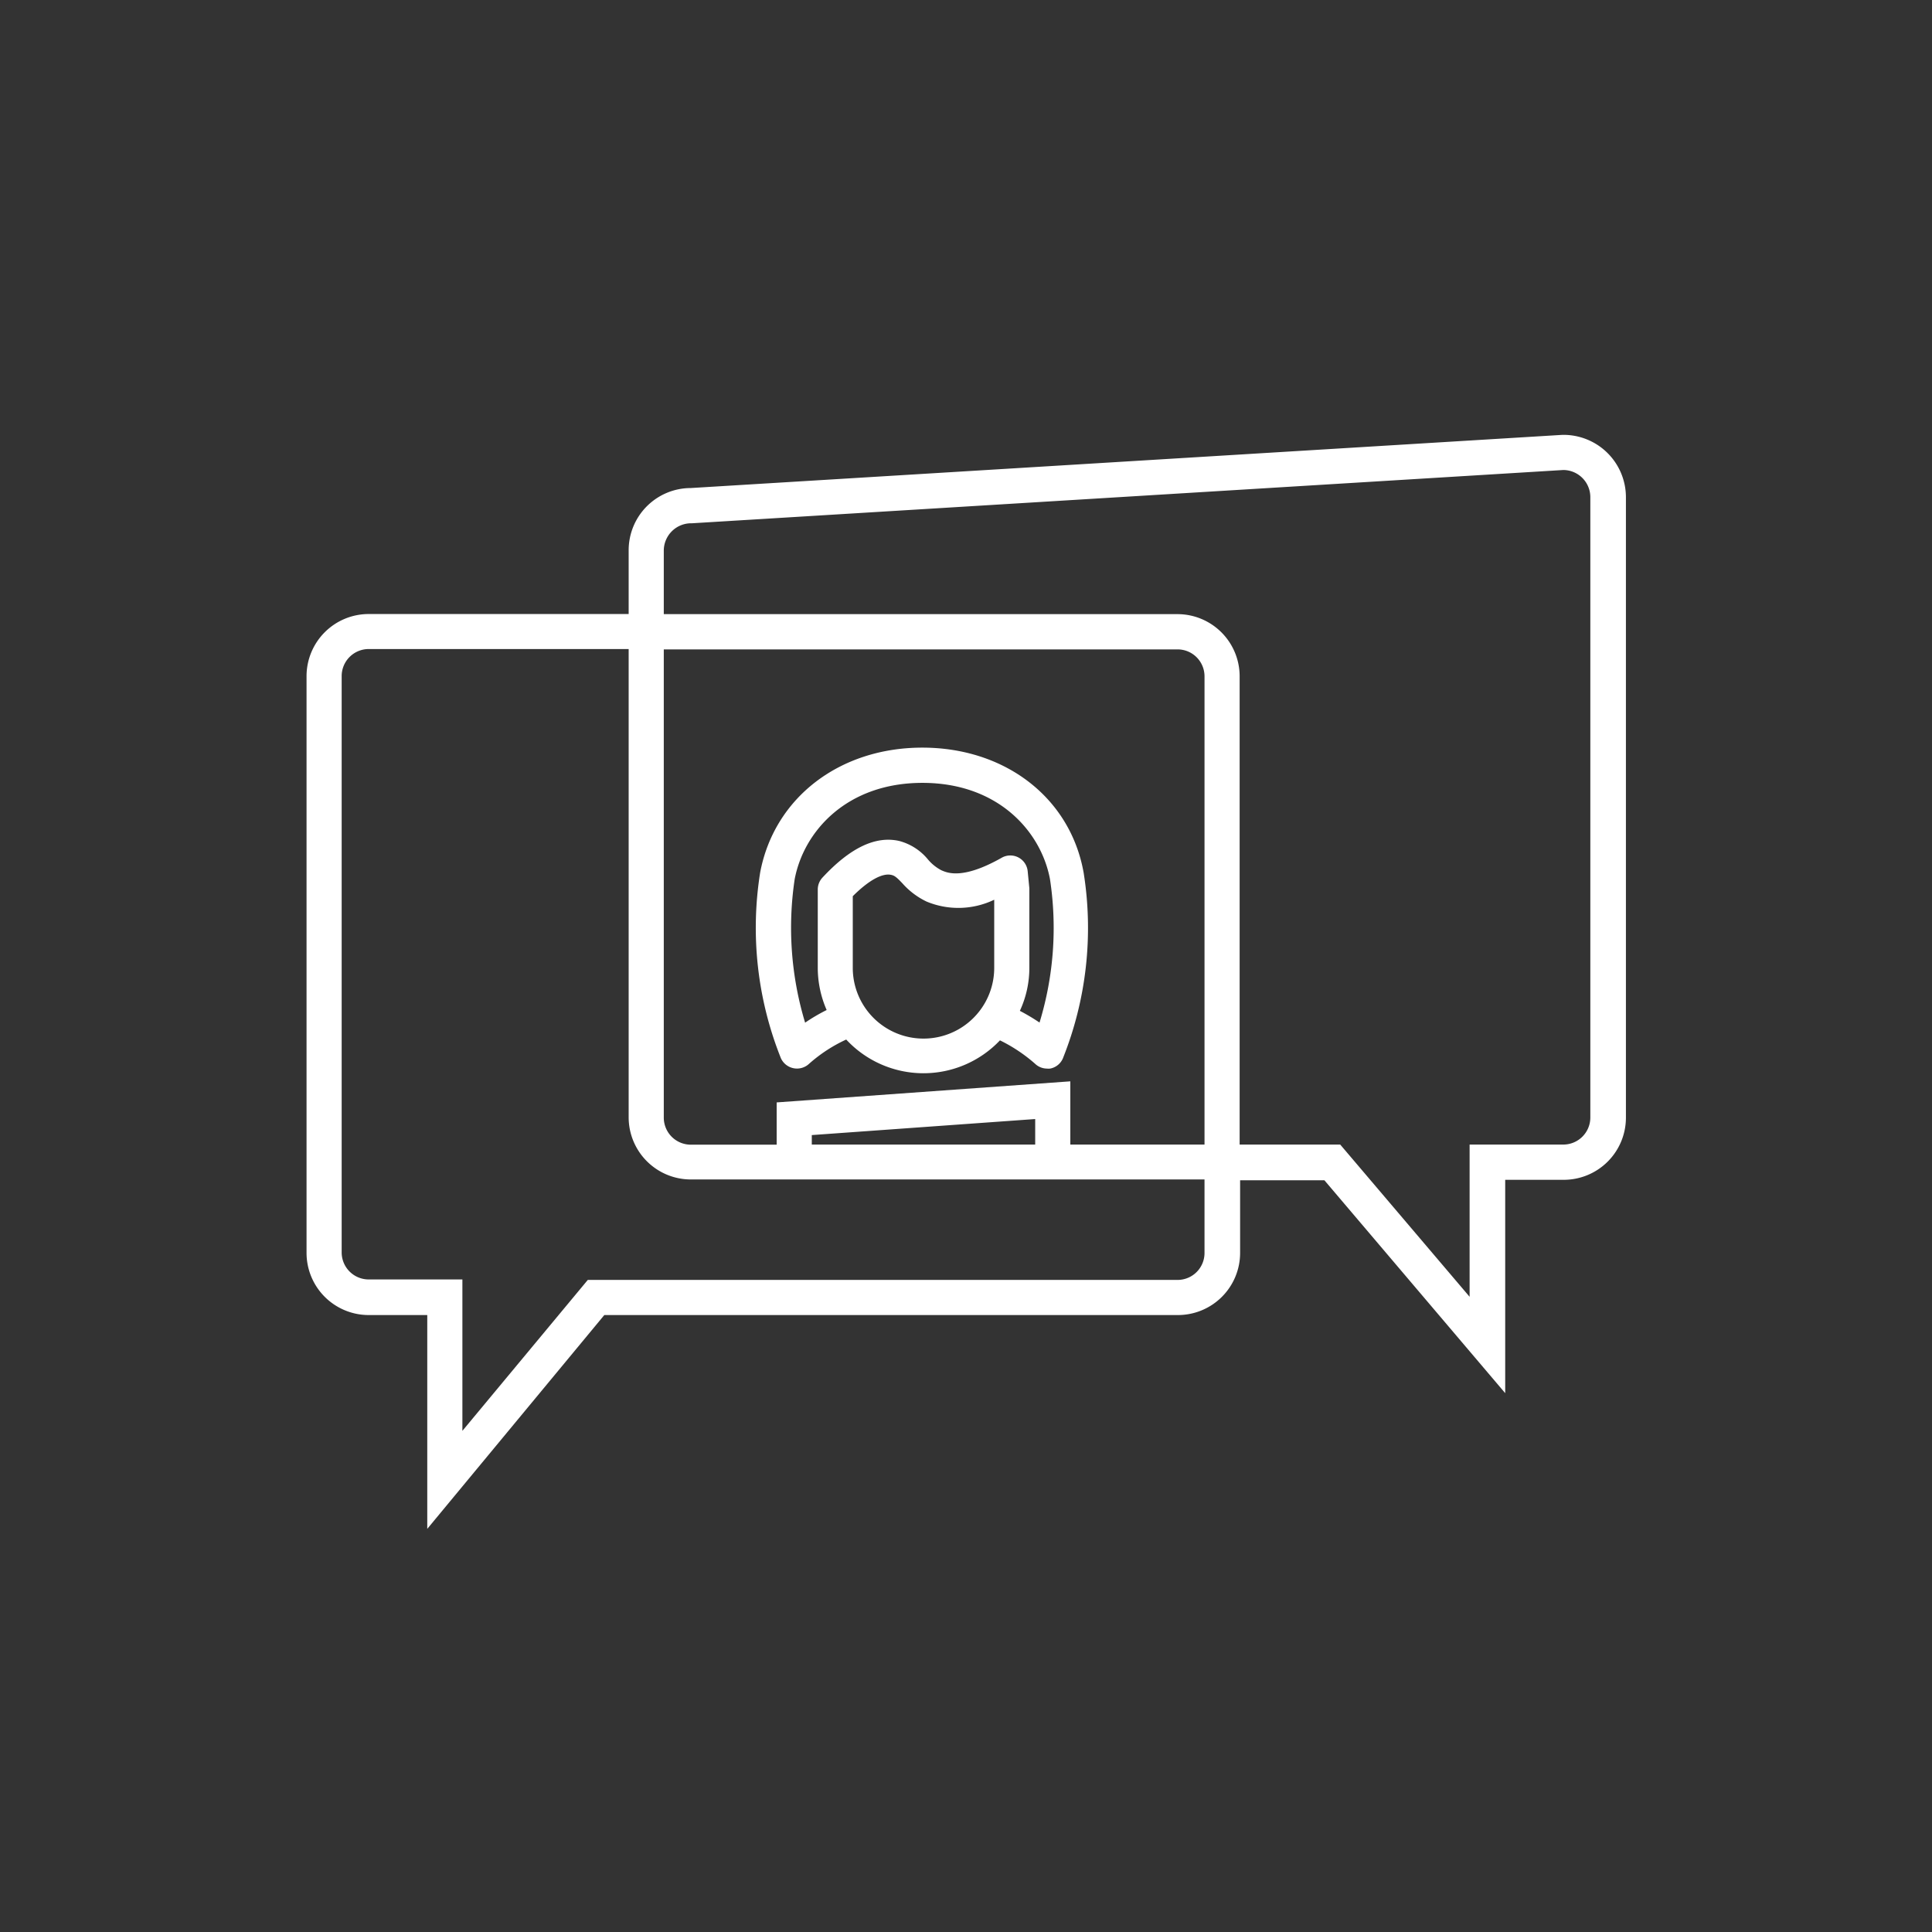 <svg id="_ÎÓÈ_1" data-name="—ÎÓÈ_1" xmlns="http://www.w3.org/2000/svg" viewBox="0 0 165 165"><rect x="0" y="0" width="165" height="165" fill="#333333" stroke="none"/><defs><style>.cls-1{fill:#fff;}</style></defs><path class="cls-1" d="M133.42,37.14h0L59,41.68A5.31,5.31,0,0,0,53.69,47v5.44H31.49a5.31,5.31,0,0,0-5.31,5.3V107a5.31,5.31,0,0,0,5.31,5.31h5v18.26l15.12-18.26h49a5.31,5.31,0,0,0,5.3-5.31v-6.2h7.2l15.44,18.18V100.76h5a5.31,5.31,0,0,0,5.31-5.3v-53A5.33,5.33,0,0,0,133.42,37.14ZM102.87,107a2.3,2.3,0,0,1-2.3,2.31H50.2L39.49,122.2V109.27h-8A2.31,2.31,0,0,1,29.18,107V57.73a2.31,2.31,0,0,1,2.31-2.3h22.2v40a5.31,5.31,0,0,0,5.31,5.3h43.87ZM69.33,97.75v-.81l19.08-1.37v2.18Zm33.54,0H91.41V92.35l-25.08,1.8v3.61H59a2.31,2.31,0,0,1-2.31-2.3v-40h43.88a2.3,2.3,0,0,1,2.3,2.3Zm32.95-2.3a2.31,2.31,0,0,1-2.31,2.3h-8v13l-11.05-13h-8.59v-40a5.31,5.31,0,0,0-5.3-5.3H56.69V47a2.34,2.34,0,0,1,2.4-2.31l74.42-4.55a2.32,2.32,0,0,1,2.31,2.31Z"/><path class="cls-1" d="M78.77,63.85c-7.08,0-12.65,4.29-13.85,10.67a30,30,0,0,0,1.77,15.85,1.51,1.51,0,0,0,2.41.48,12.88,12.88,0,0,1,3.17-2.07,9,9,0,0,0,13.13.07,13.46,13.46,0,0,1,3,2,1.48,1.48,0,0,0,1,.41,1.36,1.36,0,0,0,.29,0,1.48,1.48,0,0,0,1.08-.86,30,30,0,0,0,1.78-15.85C91.42,68.14,85.85,63.85,78.77,63.85Zm6.14,18.81a6,6,0,0,1-12.08,0V76.54c1.34-1.34,2.52-2,3.29-1.82.3.06.5.25.95.72A6.46,6.46,0,0,0,79.14,77a7.07,7.07,0,0,0,5.77-.16Zm3.87,4.67a17.42,17.42,0,0,0-1.68-1,8.69,8.69,0,0,0,.81-3.68V76s0-.1,0-.14l-.14-1.44a1.49,1.49,0,0,0-2.23-1.16c-3.34,1.89-4.65,1.28-5.15,1.06a3.79,3.79,0,0,1-1.14-.92,4.73,4.73,0,0,0-2.46-1.58c-2-.45-4.16.56-6.54,3.12a1.5,1.5,0,0,0-.41,1v6.73a9,9,0,0,0,.76,3.59,15.19,15.19,0,0,0-1.84,1.08,28,28,0,0,1-.89-12.26c.78-4.09,4.45-8.22,10.91-8.22S88.9,71,89.67,75.07A27.65,27.65,0,0,1,88.78,87.33Z"/></svg>
